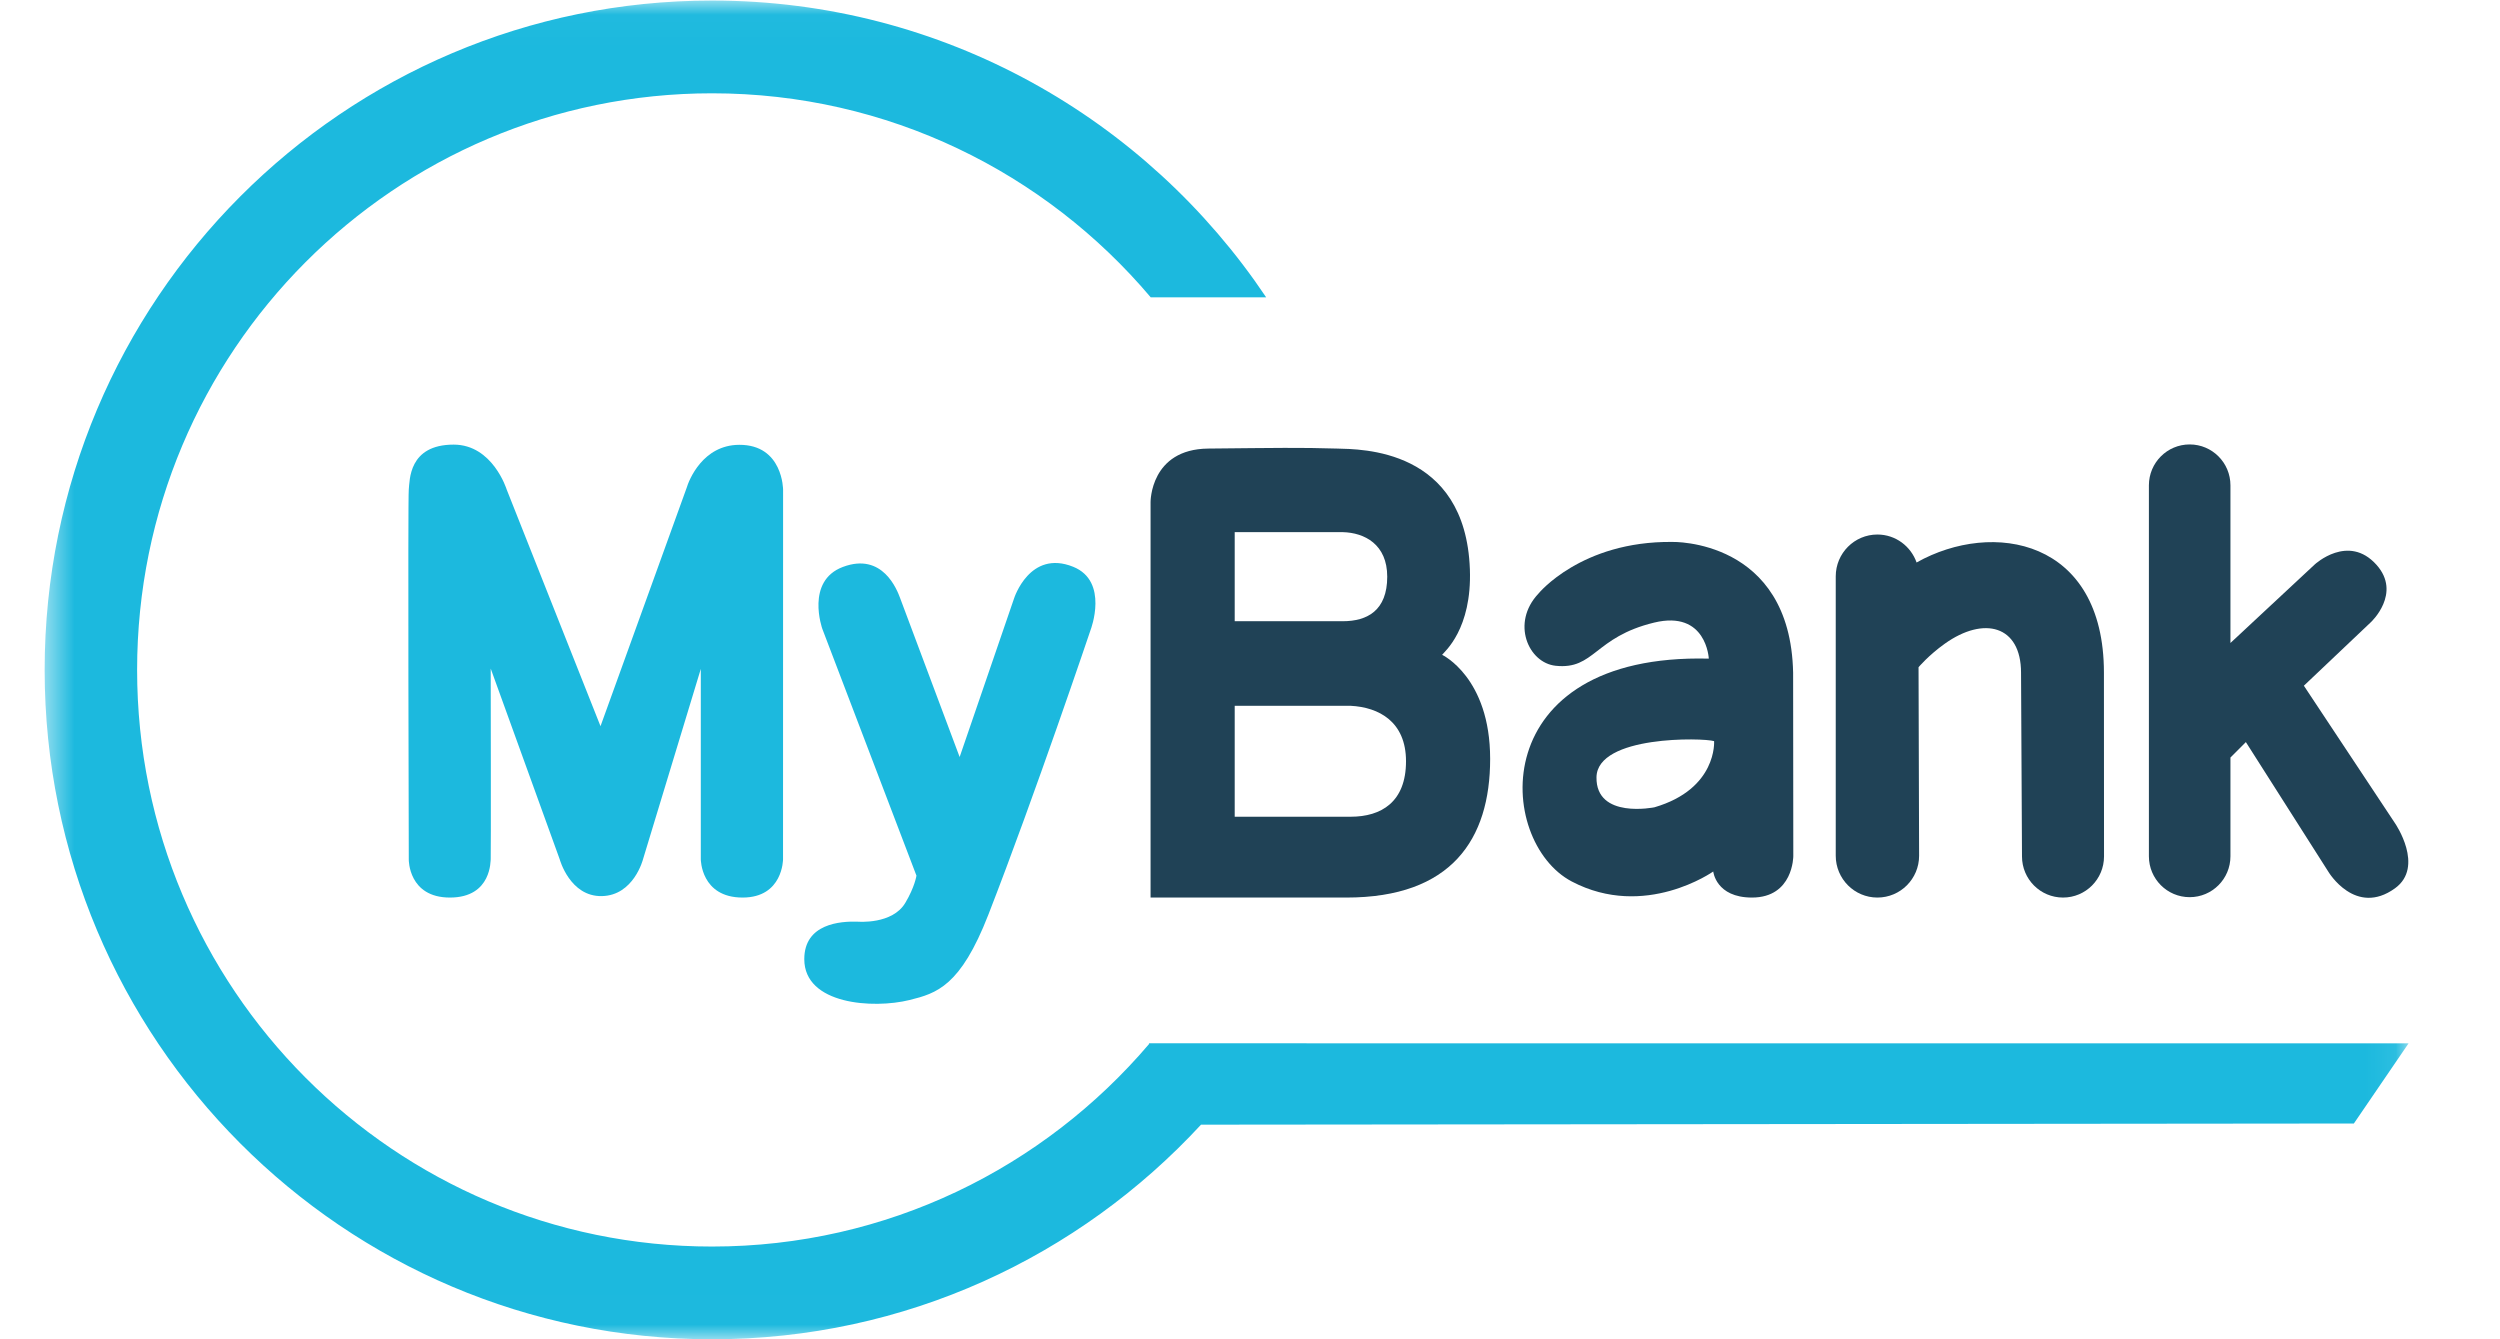 <svg xmlns="http://www.w3.org/2000/svg" width="84" height="45" viewBox="0 0 84 45" fill="none"><path fill-rule="evenodd" clip-rule="evenodd" d="M55.59 27.125C55.59 27.125 53.621 27.53 53.642 26.116C53.663 24.703 57.229 24.788 57.594 24.902C57.594 24.902 57.706 26.506 55.59 27.125ZM56.183 18.209C53.122 18.18 51.691 19.946 51.691 19.946C50.761 20.934 51.357 22.273 52.269 22.37C53.579 22.509 53.565 21.408 55.576 20.92C57.34 20.491 57.416 22.13 57.416 22.13C49.893 21.943 50.252 28.274 52.813 29.619C55.269 30.908 57.565 29.282 57.565 29.282C57.565 29.282 57.651 30.158 58.866 30.158C60.257 30.158 60.255 28.766 60.255 28.766L60.249 22.603C60.157 18.095 56.183 18.209 56.183 18.209Z" fill="#204256"></path><path fill-rule="evenodd" clip-rule="evenodd" d="M80.478 27.669L77.41 23.04L79.665 20.902C79.665 20.902 80.705 19.936 79.851 18.979C78.904 17.918 77.776 18.965 77.776 18.965L74.943 21.604V16.307C74.943 15.548 74.33 14.933 73.573 14.933C72.816 14.933 72.203 15.548 72.203 16.307V28.771C72.203 29.53 72.816 30.145 73.573 30.145C74.33 30.145 74.943 29.53 74.943 28.771V25.453L75.461 24.934L78.236 29.295C78.236 29.295 79.141 30.809 80.473 29.846C81.474 29.121 80.478 27.669 80.478 27.669Z" fill="#204256"></path><path fill-rule="evenodd" clip-rule="evenodd" d="M70.692 22.604C70.692 18.102 66.949 17.467 64.404 18.896C64.402 18.897 64.4 18.902 64.399 18.904C64.207 18.356 63.693 17.96 63.081 17.96C62.308 17.96 61.681 18.589 61.681 19.365V28.753C61.681 29.529 62.308 30.158 63.081 30.158C63.855 30.158 64.482 29.529 64.482 28.753L64.463 22.419C64.463 22.419 64.802 22.014 65.348 21.626C66.658 20.694 67.907 21.011 67.907 22.604L67.939 28.775C67.939 29.54 68.556 30.158 69.318 30.158C70.079 30.158 70.695 29.54 70.695 28.775L70.692 22.604Z" fill="#204256"></path><path fill-rule="evenodd" clip-rule="evenodd" d="M30.417 30.338C30.738 29.801 30.793 29.422 30.793 29.422L27.63 21.129C27.63 21.129 27.056 19.524 28.321 19.049C29.661 18.545 30.145 19.828 30.245 20.098C30.346 20.367 32.244 25.436 32.244 25.436L34.072 20.109C34.072 20.109 34.595 18.453 36.059 19.044C37.269 19.532 36.647 21.157 36.647 21.157C36.647 21.157 34.777 26.706 33.209 30.733C32.273 33.138 31.473 33.375 30.559 33.601C29.336 33.903 27.024 33.753 27.024 32.228C27.024 31.026 28.252 30.951 28.806 30.968C28.836 30.969 29.981 31.069 30.417 30.338Z" fill="#1CB9DE"></path><mask id="mask0" maskUnits="userSpaceOnUse" x="1" y="0" width="80" height="45"><path d="M1.5 0.018H80.928V44.993H1.5V0.018Z" fill="white"></path></mask><g mask="url(#mask0)"><path fill-rule="evenodd" clip-rule="evenodd" d="M23.069 16.398L20.177 24.4L17.024 16.447C17.024 16.447 16.557 14.939 15.243 14.939C13.72 14.939 13.77 16.149 13.735 16.447C13.701 16.744 13.735 28.884 13.735 28.884C13.735 28.884 13.72 30.158 15.117 30.158C16.545 30.158 16.476 28.872 16.488 28.872C16.499 28.872 16.488 22.464 16.488 22.464L18.806 28.872C18.806 28.872 19.149 30.132 20.223 30.109C21.296 30.087 21.605 28.872 21.605 28.872L23.547 22.475V28.872C23.547 28.872 23.547 30.158 24.951 30.158C26.31 30.158 26.31 28.872 26.31 28.872L26.312 16.458C26.312 16.458 26.312 14.939 24.837 14.946C23.613 14.952 23.149 16.128 23.069 16.398C23.06 16.429 23.055 16.447 23.055 16.447Z" fill="#1CB9DE"></path><path fill-rule="evenodd" clip-rule="evenodd" d="M80.928 35.057H56.521L38.601 35.054L38.613 35.074C35.071 39.237 29.81 41.884 23.925 41.884C13.256 41.884 4.607 33.209 4.607 22.509C4.607 11.809 13.256 3.135 23.925 3.135C29.835 3.135 35.121 5.797 38.664 9.99H42.543C38.518 3.98 31.687 0.018 23.925 0.018C11.54 0.018 1.5 10.088 1.5 22.509C1.5 34.93 11.54 45 23.925 45C30.422 45 36.261 42.218 40.354 37.789L79.09 37.75L80.928 35.057Z" fill="#1CB9DE"></path></g><path fill-rule="evenodd" clip-rule="evenodd" d="M45.384 27.442H41.486V23.715H45.384C46.327 23.764 47.242 24.245 47.242 25.579C47.242 26.948 46.41 27.442 45.384 27.442ZM41.486 17.88H45.119C45.847 17.899 46.611 18.288 46.611 19.377C46.611 20.511 45.943 20.873 45.119 20.873H41.486V17.88ZM48.455 22.002C48.529 21.9 49.462 21.142 49.388 19.128C49.239 15.049 45.708 15.096 44.926 15.072C43.666 15.034 42.908 15.049 40.597 15.072C38.645 15.091 38.659 16.87 38.659 16.87V30.158C38.659 30.158 42.173 30.158 45.238 30.158C48.759 30.158 50.069 28.214 50.069 25.497C50.069 22.762 48.455 22.002 48.455 22.002Z" fill="#204256"></path></svg>